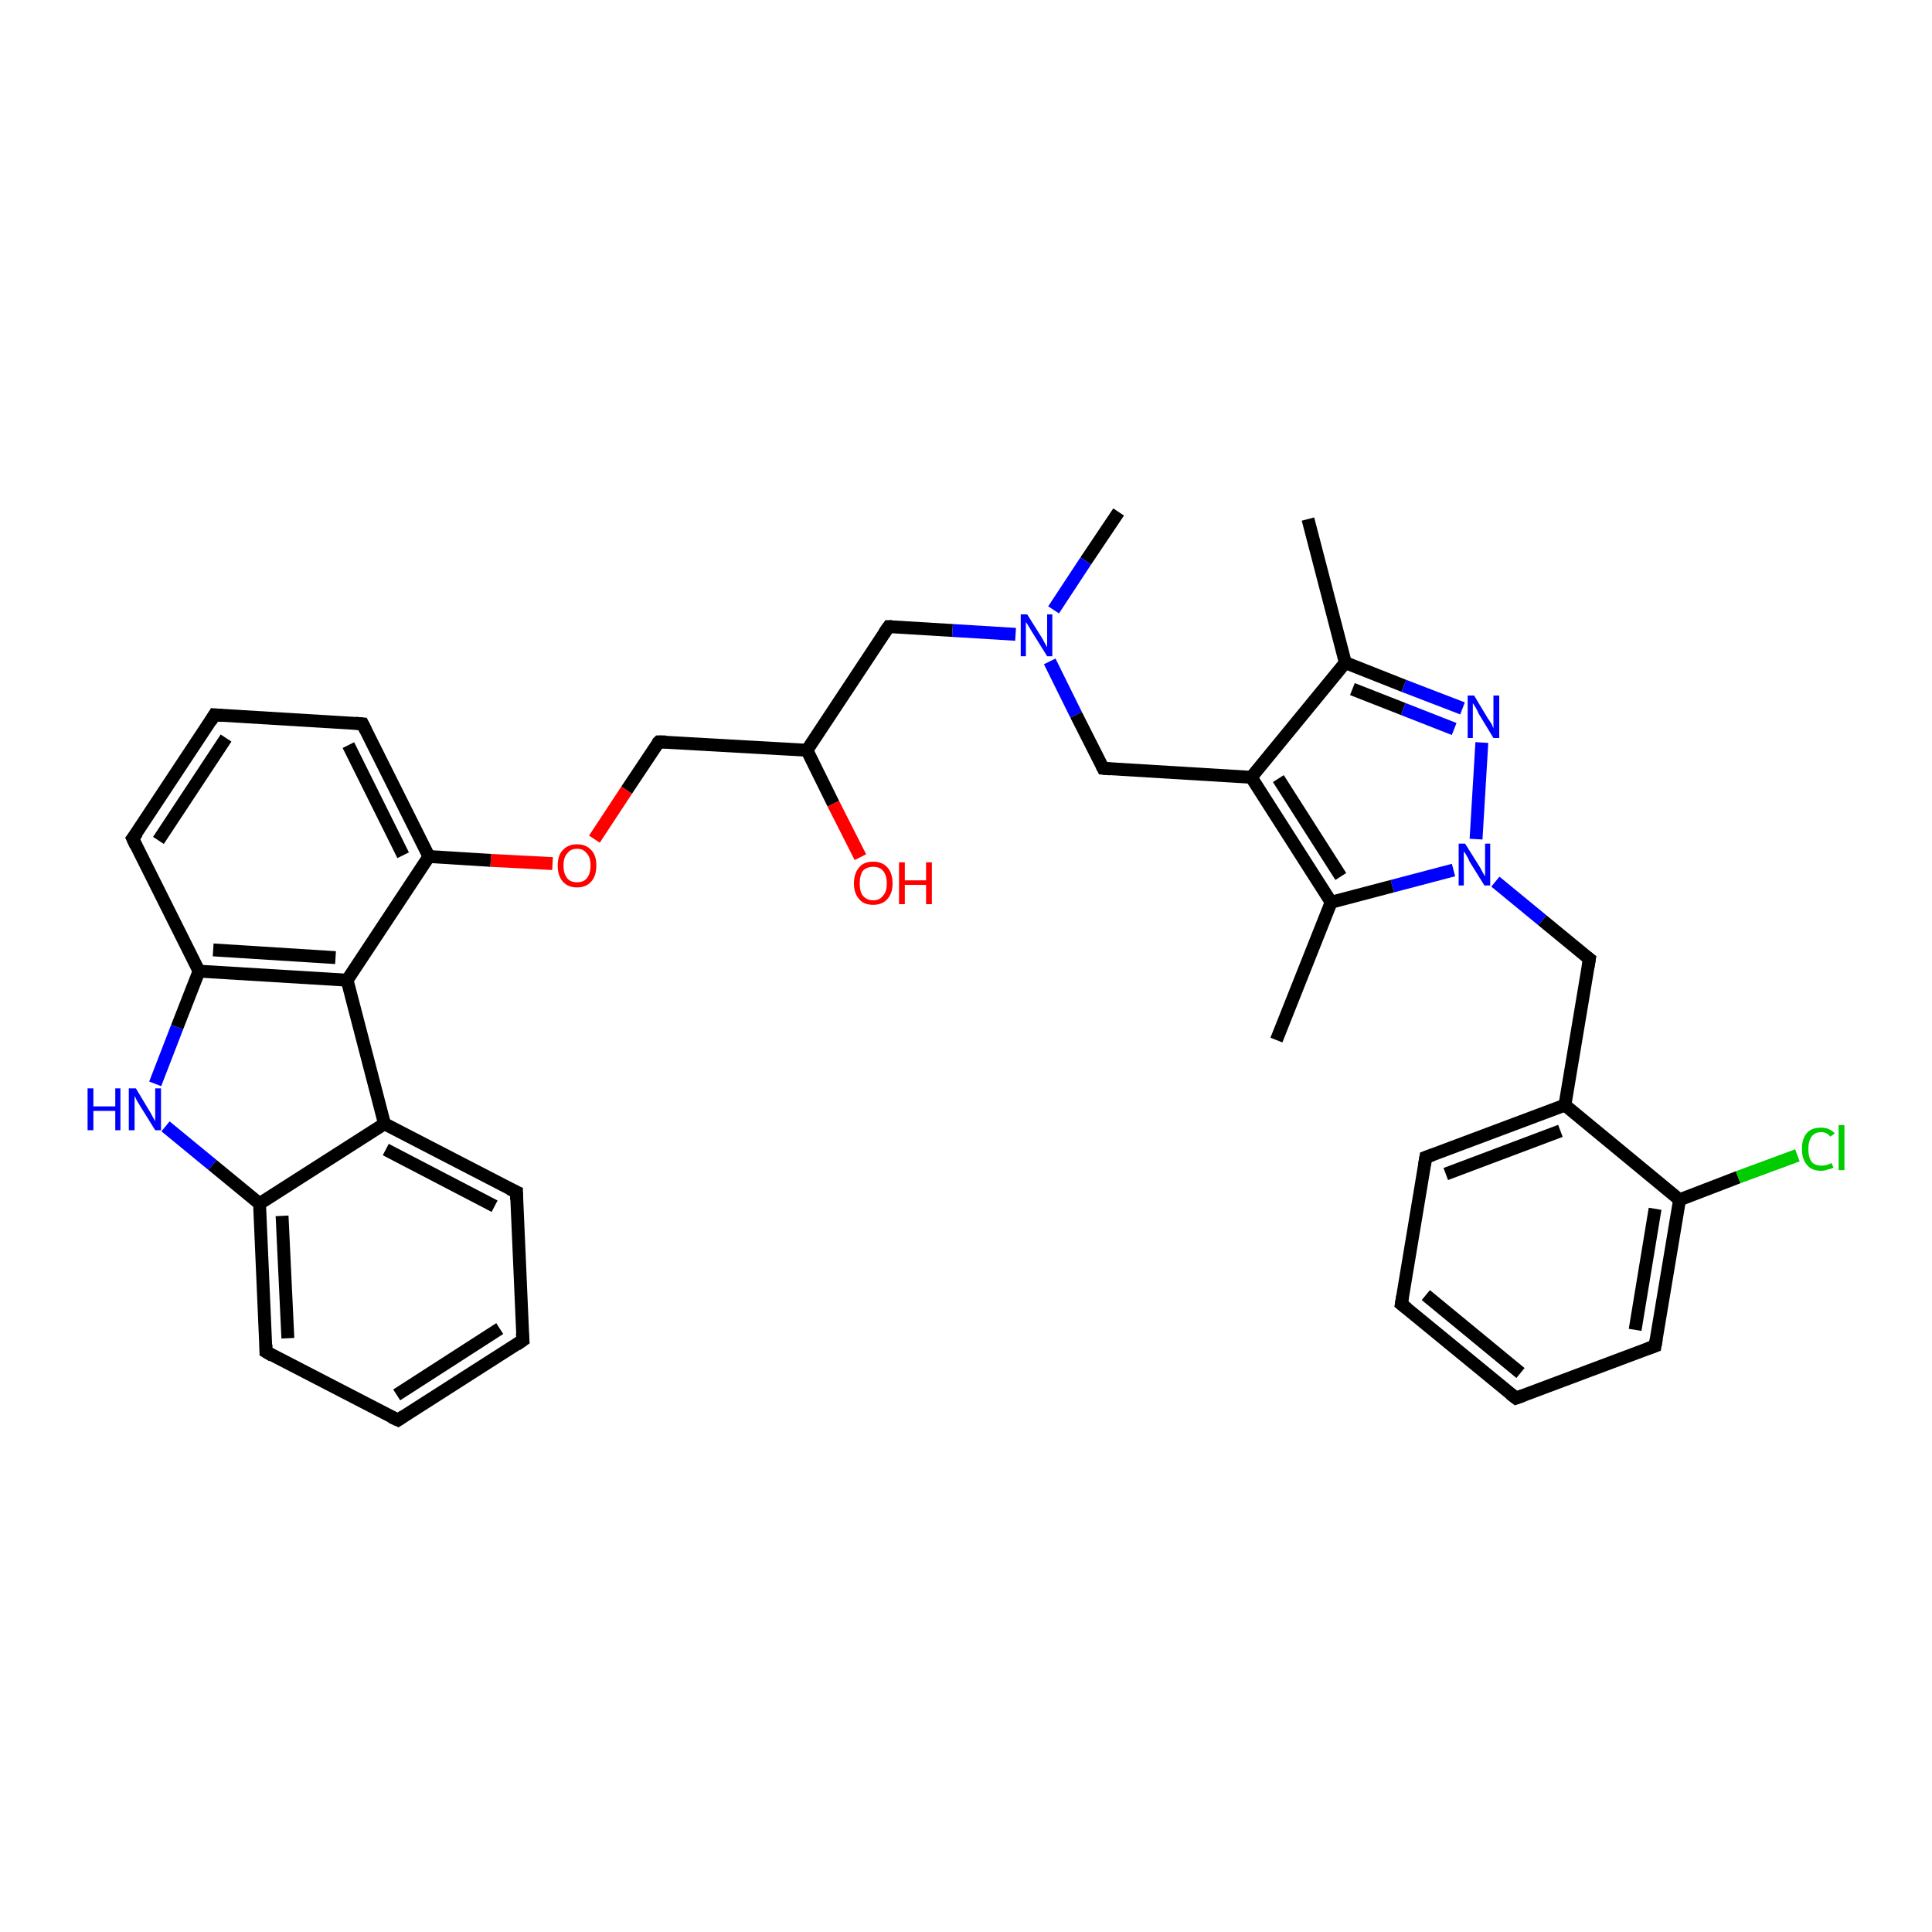 <?xml version='1.0' encoding='iso-8859-1'?>
<svg version='1.1' baseProfile='full'
              xmlns='http://www.w3.org/2000/svg'
                      xmlns:rdkit='http://www.rdkit.org/xml'
                      xmlns:xlink='http://www.w3.org/1999/xlink'
                  xml:space='preserve'
width='300px' height='300px' viewBox='0 0 300 300'>
<!-- END OF HEADER -->
<rect style='opacity:1.0;fill:#FFFFFF;stroke:none' width='300.0' height='300.0' x='0.0' y='0.0'> </rect>
<path class='bond-0 atom-0 atom-1' d='M 173.7,79.5 L 168.6,87.1' style='fill:none;fill-rule:evenodd;stroke:#000000;stroke-width:2.0px;stroke-linecap:butt;stroke-linejoin:miter;stroke-opacity:1' />
<path class='bond-0 atom-0 atom-1' d='M 168.6,87.1 L 163.6,94.7' style='fill:none;fill-rule:evenodd;stroke:#0000FF;stroke-width:2.0px;stroke-linecap:butt;stroke-linejoin:miter;stroke-opacity:1' />
<path class='bond-1 atom-1 atom-2' d='M 157.7,98.5 L 147.9,97.9' style='fill:none;fill-rule:evenodd;stroke:#0000FF;stroke-width:2.0px;stroke-linecap:butt;stroke-linejoin:miter;stroke-opacity:1' />
<path class='bond-1 atom-1 atom-2' d='M 147.9,97.9 L 138.0,97.3' style='fill:none;fill-rule:evenodd;stroke:#000000;stroke-width:2.0px;stroke-linecap:butt;stroke-linejoin:miter;stroke-opacity:1' />
<path class='bond-2 atom-2 atom-3' d='M 138.0,97.3 L 125.3,116.5' style='fill:none;fill-rule:evenodd;stroke:#000000;stroke-width:2.0px;stroke-linecap:butt;stroke-linejoin:miter;stroke-opacity:1' />
<path class='bond-3 atom-3 atom-4' d='M 125.3,116.5 L 129.4,124.8' style='fill:none;fill-rule:evenodd;stroke:#000000;stroke-width:2.0px;stroke-linecap:butt;stroke-linejoin:miter;stroke-opacity:1' />
<path class='bond-3 atom-3 atom-4' d='M 129.4,124.8 L 133.6,133.1' style='fill:none;fill-rule:evenodd;stroke:#FF0000;stroke-width:2.0px;stroke-linecap:butt;stroke-linejoin:miter;stroke-opacity:1' />
<path class='bond-4 atom-3 atom-5' d='M 125.3,116.5 L 102.3,115.2' style='fill:none;fill-rule:evenodd;stroke:#000000;stroke-width:2.0px;stroke-linecap:butt;stroke-linejoin:miter;stroke-opacity:1' />
<path class='bond-5 atom-5 atom-6' d='M 102.3,115.2 L 97.3,122.7' style='fill:none;fill-rule:evenodd;stroke:#000000;stroke-width:2.0px;stroke-linecap:butt;stroke-linejoin:miter;stroke-opacity:1' />
<path class='bond-5 atom-5 atom-6' d='M 97.3,122.7 L 92.3,130.3' style='fill:none;fill-rule:evenodd;stroke:#FF0000;stroke-width:2.0px;stroke-linecap:butt;stroke-linejoin:miter;stroke-opacity:1' />
<path class='bond-6 atom-6 atom-7' d='M 85.8,134.1 L 76.2,133.6' style='fill:none;fill-rule:evenodd;stroke:#FF0000;stroke-width:2.0px;stroke-linecap:butt;stroke-linejoin:miter;stroke-opacity:1' />
<path class='bond-6 atom-6 atom-7' d='M 76.2,133.6 L 66.6,133.0' style='fill:none;fill-rule:evenodd;stroke:#000000;stroke-width:2.0px;stroke-linecap:butt;stroke-linejoin:miter;stroke-opacity:1' />
<path class='bond-7 atom-7 atom-8' d='M 66.6,133.0 L 56.3,112.4' style='fill:none;fill-rule:evenodd;stroke:#000000;stroke-width:2.0px;stroke-linecap:butt;stroke-linejoin:miter;stroke-opacity:1' />
<path class='bond-7 atom-7 atom-8' d='M 62.6,132.8 L 54.1,115.7' style='fill:none;fill-rule:evenodd;stroke:#000000;stroke-width:2.0px;stroke-linecap:butt;stroke-linejoin:miter;stroke-opacity:1' />
<path class='bond-8 atom-8 atom-9' d='M 56.3,112.4 L 33.3,111.0' style='fill:none;fill-rule:evenodd;stroke:#000000;stroke-width:2.0px;stroke-linecap:butt;stroke-linejoin:miter;stroke-opacity:1' />
<path class='bond-9 atom-9 atom-10' d='M 33.3,111.0 L 20.6,130.2' style='fill:none;fill-rule:evenodd;stroke:#000000;stroke-width:2.0px;stroke-linecap:butt;stroke-linejoin:miter;stroke-opacity:1' />
<path class='bond-9 atom-9 atom-10' d='M 35.1,114.6 L 24.6,130.5' style='fill:none;fill-rule:evenodd;stroke:#000000;stroke-width:2.0px;stroke-linecap:butt;stroke-linejoin:miter;stroke-opacity:1' />
<path class='bond-10 atom-10 atom-11' d='M 20.6,130.2 L 30.9,150.8' style='fill:none;fill-rule:evenodd;stroke:#000000;stroke-width:2.0px;stroke-linecap:butt;stroke-linejoin:miter;stroke-opacity:1' />
<path class='bond-11 atom-11 atom-12' d='M 30.9,150.8 L 27.5,159.5' style='fill:none;fill-rule:evenodd;stroke:#000000;stroke-width:2.0px;stroke-linecap:butt;stroke-linejoin:miter;stroke-opacity:1' />
<path class='bond-11 atom-11 atom-12' d='M 27.5,159.5 L 24.1,168.3' style='fill:none;fill-rule:evenodd;stroke:#0000FF;stroke-width:2.0px;stroke-linecap:butt;stroke-linejoin:miter;stroke-opacity:1' />
<path class='bond-12 atom-12 atom-13' d='M 25.7,174.9 L 33.0,180.9' style='fill:none;fill-rule:evenodd;stroke:#0000FF;stroke-width:2.0px;stroke-linecap:butt;stroke-linejoin:miter;stroke-opacity:1' />
<path class='bond-12 atom-12 atom-13' d='M 33.0,180.9 L 40.3,186.9' style='fill:none;fill-rule:evenodd;stroke:#000000;stroke-width:2.0px;stroke-linecap:butt;stroke-linejoin:miter;stroke-opacity:1' />
<path class='bond-13 atom-13 atom-14' d='M 40.3,186.9 L 41.3,209.9' style='fill:none;fill-rule:evenodd;stroke:#000000;stroke-width:2.0px;stroke-linecap:butt;stroke-linejoin:miter;stroke-opacity:1' />
<path class='bond-13 atom-13 atom-14' d='M 43.8,188.8 L 44.7,207.8' style='fill:none;fill-rule:evenodd;stroke:#000000;stroke-width:2.0px;stroke-linecap:butt;stroke-linejoin:miter;stroke-opacity:1' />
<path class='bond-14 atom-14 atom-15' d='M 41.3,209.9 L 61.8,220.5' style='fill:none;fill-rule:evenodd;stroke:#000000;stroke-width:2.0px;stroke-linecap:butt;stroke-linejoin:miter;stroke-opacity:1' />
<path class='bond-15 atom-15 atom-16' d='M 61.8,220.5 L 81.2,208.1' style='fill:none;fill-rule:evenodd;stroke:#000000;stroke-width:2.0px;stroke-linecap:butt;stroke-linejoin:miter;stroke-opacity:1' />
<path class='bond-15 atom-15 atom-16' d='M 61.6,216.6 L 77.6,206.3' style='fill:none;fill-rule:evenodd;stroke:#000000;stroke-width:2.0px;stroke-linecap:butt;stroke-linejoin:miter;stroke-opacity:1' />
<path class='bond-16 atom-16 atom-17' d='M 81.2,208.1 L 80.2,185.1' style='fill:none;fill-rule:evenodd;stroke:#000000;stroke-width:2.0px;stroke-linecap:butt;stroke-linejoin:miter;stroke-opacity:1' />
<path class='bond-17 atom-17 atom-18' d='M 80.2,185.1 L 59.7,174.5' style='fill:none;fill-rule:evenodd;stroke:#000000;stroke-width:2.0px;stroke-linecap:butt;stroke-linejoin:miter;stroke-opacity:1' />
<path class='bond-17 atom-17 atom-18' d='M 76.8,187.3 L 59.9,178.5' style='fill:none;fill-rule:evenodd;stroke:#000000;stroke-width:2.0px;stroke-linecap:butt;stroke-linejoin:miter;stroke-opacity:1' />
<path class='bond-18 atom-18 atom-19' d='M 59.7,174.5 L 53.9,152.2' style='fill:none;fill-rule:evenodd;stroke:#000000;stroke-width:2.0px;stroke-linecap:butt;stroke-linejoin:miter;stroke-opacity:1' />
<path class='bond-19 atom-1 atom-20' d='M 163.0,102.7 L 167.1,111.0' style='fill:none;fill-rule:evenodd;stroke:#0000FF;stroke-width:2.0px;stroke-linecap:butt;stroke-linejoin:miter;stroke-opacity:1' />
<path class='bond-19 atom-1 atom-20' d='M 167.1,111.0 L 171.3,119.3' style='fill:none;fill-rule:evenodd;stroke:#000000;stroke-width:2.0px;stroke-linecap:butt;stroke-linejoin:miter;stroke-opacity:1' />
<path class='bond-20 atom-20 atom-21' d='M 171.3,119.3 L 194.3,120.7' style='fill:none;fill-rule:evenodd;stroke:#000000;stroke-width:2.0px;stroke-linecap:butt;stroke-linejoin:miter;stroke-opacity:1' />
<path class='bond-21 atom-21 atom-22' d='M 194.3,120.7 L 208.9,102.9' style='fill:none;fill-rule:evenodd;stroke:#000000;stroke-width:2.0px;stroke-linecap:butt;stroke-linejoin:miter;stroke-opacity:1' />
<path class='bond-22 atom-22 atom-23' d='M 208.9,102.9 L 203.1,80.6' style='fill:none;fill-rule:evenodd;stroke:#000000;stroke-width:2.0px;stroke-linecap:butt;stroke-linejoin:miter;stroke-opacity:1' />
<path class='bond-23 atom-22 atom-24' d='M 208.9,102.9 L 218.0,106.5' style='fill:none;fill-rule:evenodd;stroke:#000000;stroke-width:2.0px;stroke-linecap:butt;stroke-linejoin:miter;stroke-opacity:1' />
<path class='bond-23 atom-22 atom-24' d='M 218.0,106.5 L 227.1,110.0' style='fill:none;fill-rule:evenodd;stroke:#0000FF;stroke-width:2.0px;stroke-linecap:butt;stroke-linejoin:miter;stroke-opacity:1' />
<path class='bond-23 atom-22 atom-24' d='M 210.0,107.0 L 217.9,110.1' style='fill:none;fill-rule:evenodd;stroke:#000000;stroke-width:2.0px;stroke-linecap:butt;stroke-linejoin:miter;stroke-opacity:1' />
<path class='bond-23 atom-22 atom-24' d='M 217.9,110.1 L 225.8,113.2' style='fill:none;fill-rule:evenodd;stroke:#0000FF;stroke-width:2.0px;stroke-linecap:butt;stroke-linejoin:miter;stroke-opacity:1' />
<path class='bond-24 atom-24 atom-25' d='M 230.1,115.3 L 229.2,130.3' style='fill:none;fill-rule:evenodd;stroke:#0000FF;stroke-width:2.0px;stroke-linecap:butt;stroke-linejoin:miter;stroke-opacity:1' />
<path class='bond-25 atom-25 atom-26' d='M 232.2,136.9 L 239.5,142.9' style='fill:none;fill-rule:evenodd;stroke:#0000FF;stroke-width:2.0px;stroke-linecap:butt;stroke-linejoin:miter;stroke-opacity:1' />
<path class='bond-25 atom-25 atom-26' d='M 239.5,142.9 L 246.8,148.9' style='fill:none;fill-rule:evenodd;stroke:#000000;stroke-width:2.0px;stroke-linecap:butt;stroke-linejoin:miter;stroke-opacity:1' />
<path class='bond-26 atom-26 atom-27' d='M 246.8,148.9 L 243.0,171.6' style='fill:none;fill-rule:evenodd;stroke:#000000;stroke-width:2.0px;stroke-linecap:butt;stroke-linejoin:miter;stroke-opacity:1' />
<path class='bond-27 atom-27 atom-28' d='M 243.0,171.6 L 221.4,179.7' style='fill:none;fill-rule:evenodd;stroke:#000000;stroke-width:2.0px;stroke-linecap:butt;stroke-linejoin:miter;stroke-opacity:1' />
<path class='bond-27 atom-27 atom-28' d='M 242.3,175.6 L 224.5,182.3' style='fill:none;fill-rule:evenodd;stroke:#000000;stroke-width:2.0px;stroke-linecap:butt;stroke-linejoin:miter;stroke-opacity:1' />
<path class='bond-28 atom-28 atom-29' d='M 221.4,179.7 L 217.6,202.5' style='fill:none;fill-rule:evenodd;stroke:#000000;stroke-width:2.0px;stroke-linecap:butt;stroke-linejoin:miter;stroke-opacity:1' />
<path class='bond-29 atom-29 atom-30' d='M 217.6,202.5 L 235.4,217.1' style='fill:none;fill-rule:evenodd;stroke:#000000;stroke-width:2.0px;stroke-linecap:butt;stroke-linejoin:miter;stroke-opacity:1' />
<path class='bond-29 atom-29 atom-30' d='M 221.4,201.1 L 236.1,213.2' style='fill:none;fill-rule:evenodd;stroke:#000000;stroke-width:2.0px;stroke-linecap:butt;stroke-linejoin:miter;stroke-opacity:1' />
<path class='bond-30 atom-30 atom-31' d='M 235.4,217.1 L 257.0,209.0' style='fill:none;fill-rule:evenodd;stroke:#000000;stroke-width:2.0px;stroke-linecap:butt;stroke-linejoin:miter;stroke-opacity:1' />
<path class='bond-31 atom-31 atom-32' d='M 257.0,209.0 L 260.8,186.3' style='fill:none;fill-rule:evenodd;stroke:#000000;stroke-width:2.0px;stroke-linecap:butt;stroke-linejoin:miter;stroke-opacity:1' />
<path class='bond-31 atom-31 atom-32' d='M 253.9,206.5 L 257.0,187.7' style='fill:none;fill-rule:evenodd;stroke:#000000;stroke-width:2.0px;stroke-linecap:butt;stroke-linejoin:miter;stroke-opacity:1' />
<path class='bond-32 atom-32 atom-33' d='M 260.8,186.3 L 269.9,182.8' style='fill:none;fill-rule:evenodd;stroke:#000000;stroke-width:2.0px;stroke-linecap:butt;stroke-linejoin:miter;stroke-opacity:1' />
<path class='bond-32 atom-32 atom-33' d='M 269.9,182.8 L 279.1,179.4' style='fill:none;fill-rule:evenodd;stroke:#00CC00;stroke-width:2.0px;stroke-linecap:butt;stroke-linejoin:miter;stroke-opacity:1' />
<path class='bond-33 atom-25 atom-34' d='M 225.7,135.1 L 216.2,137.6' style='fill:none;fill-rule:evenodd;stroke:#0000FF;stroke-width:2.0px;stroke-linecap:butt;stroke-linejoin:miter;stroke-opacity:1' />
<path class='bond-33 atom-25 atom-34' d='M 216.2,137.6 L 206.7,140.1' style='fill:none;fill-rule:evenodd;stroke:#000000;stroke-width:2.0px;stroke-linecap:butt;stroke-linejoin:miter;stroke-opacity:1' />
<path class='bond-34 atom-34 atom-35' d='M 206.7,140.1 L 198.2,161.5' style='fill:none;fill-rule:evenodd;stroke:#000000;stroke-width:2.0px;stroke-linecap:butt;stroke-linejoin:miter;stroke-opacity:1' />
<path class='bond-35 atom-19 atom-7' d='M 53.9,152.2 L 66.6,133.0' style='fill:none;fill-rule:evenodd;stroke:#000000;stroke-width:2.0px;stroke-linecap:butt;stroke-linejoin:miter;stroke-opacity:1' />
<path class='bond-36 atom-34 atom-21' d='M 206.7,140.1 L 194.3,120.7' style='fill:none;fill-rule:evenodd;stroke:#000000;stroke-width:2.0px;stroke-linecap:butt;stroke-linejoin:miter;stroke-opacity:1' />
<path class='bond-36 atom-34 atom-21' d='M 208.2,136.1 L 198.5,120.9' style='fill:none;fill-rule:evenodd;stroke:#000000;stroke-width:2.0px;stroke-linecap:butt;stroke-linejoin:miter;stroke-opacity:1' />
<path class='bond-37 atom-19 atom-11' d='M 53.9,152.2 L 30.9,150.8' style='fill:none;fill-rule:evenodd;stroke:#000000;stroke-width:2.0px;stroke-linecap:butt;stroke-linejoin:miter;stroke-opacity:1' />
<path class='bond-37 atom-19 atom-11' d='M 52.1,148.7 L 33.1,147.5' style='fill:none;fill-rule:evenodd;stroke:#000000;stroke-width:2.0px;stroke-linecap:butt;stroke-linejoin:miter;stroke-opacity:1' />
<path class='bond-38 atom-32 atom-27' d='M 260.8,186.3 L 243.0,171.6' style='fill:none;fill-rule:evenodd;stroke:#000000;stroke-width:2.0px;stroke-linecap:butt;stroke-linejoin:miter;stroke-opacity:1' />
<path class='bond-39 atom-18 atom-13' d='M 59.7,174.5 L 40.3,186.9' style='fill:none;fill-rule:evenodd;stroke:#000000;stroke-width:2.0px;stroke-linecap:butt;stroke-linejoin:miter;stroke-opacity:1' />
<path d='M 138.5,97.3 L 138.0,97.3 L 137.3,98.3' style='fill:none;stroke:#000000;stroke-width:2.0px;stroke-linecap:butt;stroke-linejoin:miter;stroke-opacity:1;' />
<path d='M 103.4,115.2 L 102.3,115.2 L 102.0,115.5' style='fill:none;stroke:#000000;stroke-width:2.0px;stroke-linecap:butt;stroke-linejoin:miter;stroke-opacity:1;' />
<path d='M 56.8,113.4 L 56.3,112.4 L 55.2,112.3' style='fill:none;stroke:#000000;stroke-width:2.0px;stroke-linecap:butt;stroke-linejoin:miter;stroke-opacity:1;' />
<path d='M 34.5,111.1 L 33.3,111.0 L 32.7,112.0' style='fill:none;stroke:#000000;stroke-width:2.0px;stroke-linecap:butt;stroke-linejoin:miter;stroke-opacity:1;' />
<path d='M 21.3,129.3 L 20.6,130.2 L 21.1,131.3' style='fill:none;stroke:#000000;stroke-width:2.0px;stroke-linecap:butt;stroke-linejoin:miter;stroke-opacity:1;' />
<path d='M 41.3,208.8 L 41.3,209.9 L 42.3,210.5' style='fill:none;stroke:#000000;stroke-width:2.0px;stroke-linecap:butt;stroke-linejoin:miter;stroke-opacity:1;' />
<path d='M 60.7,220.0 L 61.8,220.5 L 62.7,219.9' style='fill:none;stroke:#000000;stroke-width:2.0px;stroke-linecap:butt;stroke-linejoin:miter;stroke-opacity:1;' />
<path d='M 80.2,208.8 L 81.2,208.1 L 81.1,207.0' style='fill:none;stroke:#000000;stroke-width:2.0px;stroke-linecap:butt;stroke-linejoin:miter;stroke-opacity:1;' />
<path d='M 80.2,186.3 L 80.2,185.1 L 79.1,184.6' style='fill:none;stroke:#000000;stroke-width:2.0px;stroke-linecap:butt;stroke-linejoin:miter;stroke-opacity:1;' />
<path d='M 171.1,118.9 L 171.3,119.3 L 172.4,119.4' style='fill:none;stroke:#000000;stroke-width:2.0px;stroke-linecap:butt;stroke-linejoin:miter;stroke-opacity:1;' />
<path d='M 246.4,148.6 L 246.8,148.9 L 246.6,150.1' style='fill:none;stroke:#000000;stroke-width:2.0px;stroke-linecap:butt;stroke-linejoin:miter;stroke-opacity:1;' />
<path d='M 222.5,179.3 L 221.4,179.7 L 221.2,180.9' style='fill:none;stroke:#000000;stroke-width:2.0px;stroke-linecap:butt;stroke-linejoin:miter;stroke-opacity:1;' />
<path d='M 217.8,201.3 L 217.6,202.5 L 218.5,203.2' style='fill:none;stroke:#000000;stroke-width:2.0px;stroke-linecap:butt;stroke-linejoin:miter;stroke-opacity:1;' />
<path d='M 234.5,216.4 L 235.4,217.1 L 236.5,216.7' style='fill:none;stroke:#000000;stroke-width:2.0px;stroke-linecap:butt;stroke-linejoin:miter;stroke-opacity:1;' />
<path d='M 255.9,209.4 L 257.0,209.0 L 257.2,207.9' style='fill:none;stroke:#000000;stroke-width:2.0px;stroke-linecap:butt;stroke-linejoin:miter;stroke-opacity:1;' />
<path class='atom-1' d='M 159.5 95.4
L 161.7 98.9
Q 161.9 99.2, 162.2 99.8
Q 162.6 100.5, 162.6 100.5
L 162.6 95.4
L 163.4 95.4
L 163.4 101.9
L 162.6 101.9
L 160.3 98.2
Q 160.0 97.7, 159.7 97.2
Q 159.4 96.7, 159.3 96.6
L 159.3 101.9
L 158.5 101.9
L 158.5 95.4
L 159.5 95.4
' fill='#0000FF'/>
<path class='atom-4' d='M 132.6 137.2
Q 132.6 135.6, 133.4 134.7
Q 134.1 133.8, 135.6 133.8
Q 137.0 133.8, 137.8 134.7
Q 138.6 135.6, 138.6 137.2
Q 138.6 138.7, 137.8 139.6
Q 137.0 140.5, 135.6 140.5
Q 134.1 140.5, 133.4 139.6
Q 132.6 138.7, 132.6 137.2
M 135.6 139.8
Q 136.6 139.8, 137.1 139.1
Q 137.7 138.5, 137.7 137.2
Q 137.7 135.9, 137.1 135.2
Q 136.6 134.6, 135.6 134.6
Q 134.6 134.6, 134.0 135.2
Q 133.5 135.9, 133.5 137.2
Q 133.5 138.5, 134.0 139.1
Q 134.6 139.8, 135.6 139.8
' fill='#FF0000'/>
<path class='atom-4' d='M 139.6 133.9
L 140.5 133.9
L 140.5 136.7
L 143.8 136.7
L 143.8 133.9
L 144.7 133.9
L 144.7 140.4
L 143.8 140.4
L 143.8 137.4
L 140.5 137.4
L 140.5 140.4
L 139.6 140.4
L 139.6 133.9
' fill='#FF0000'/>
<path class='atom-6' d='M 86.6 134.4
Q 86.6 132.8, 87.4 132.0
Q 88.2 131.1, 89.6 131.1
Q 91.0 131.1, 91.8 132.0
Q 92.6 132.8, 92.6 134.4
Q 92.6 136.0, 91.8 136.9
Q 91.0 137.8, 89.6 137.8
Q 88.2 137.8, 87.4 136.9
Q 86.6 136.0, 86.6 134.4
M 89.6 137.0
Q 90.6 137.0, 91.1 136.4
Q 91.7 135.7, 91.7 134.4
Q 91.7 133.1, 91.1 132.5
Q 90.6 131.8, 89.6 131.8
Q 88.6 131.8, 88.1 132.5
Q 87.5 133.1, 87.5 134.4
Q 87.5 135.7, 88.1 136.4
Q 88.6 137.0, 89.6 137.0
' fill='#FF0000'/>
<path class='atom-12' d='M 13.6 169.0
L 14.5 169.0
L 14.5 171.8
L 17.9 171.8
L 17.9 169.0
L 18.7 169.0
L 18.7 175.5
L 17.9 175.5
L 17.9 172.5
L 14.5 172.5
L 14.5 175.5
L 13.6 175.5
L 13.6 169.0
' fill='#0000FF'/>
<path class='atom-12' d='M 21.1 169.0
L 23.2 172.5
Q 23.4 172.8, 23.7 173.4
Q 24.1 174.1, 24.1 174.1
L 24.1 169.0
L 25.0 169.0
L 25.0 175.5
L 24.1 175.5
L 21.8 171.8
Q 21.5 171.3, 21.2 170.8
Q 21.0 170.3, 20.9 170.2
L 20.9 175.5
L 20.0 175.5
L 20.0 169.0
L 21.1 169.0
' fill='#0000FF'/>
<path class='atom-24' d='M 228.9 108.0
L 231.0 111.5
Q 231.2 111.8, 231.6 112.4
Q 231.9 113.1, 231.9 113.1
L 231.9 108.0
L 232.8 108.0
L 232.8 114.6
L 231.9 114.6
L 229.6 110.8
Q 229.4 110.3, 229.1 109.8
Q 228.8 109.3, 228.7 109.2
L 228.7 114.6
L 227.9 114.6
L 227.9 108.0
L 228.9 108.0
' fill='#0000FF'/>
<path class='atom-25' d='M 227.5 131.0
L 229.7 134.5
Q 229.9 134.8, 230.2 135.4
Q 230.6 136.1, 230.6 136.1
L 230.6 131.0
L 231.4 131.0
L 231.4 137.5
L 230.5 137.5
L 228.2 133.8
Q 228.0 133.3, 227.7 132.8
Q 227.4 132.3, 227.3 132.2
L 227.3 137.5
L 226.5 137.5
L 226.5 131.0
L 227.5 131.0
' fill='#0000FF'/>
<path class='atom-33' d='M 279.8 178.4
Q 279.8 176.8, 280.6 175.9
Q 281.3 175.1, 282.8 175.1
Q 284.1 175.1, 284.9 176.0
L 284.2 176.5
Q 283.7 175.8, 282.8 175.8
Q 281.8 175.8, 281.3 176.5
Q 280.8 177.2, 280.8 178.4
Q 280.8 179.7, 281.3 180.4
Q 281.8 181.0, 282.9 181.0
Q 283.6 181.0, 284.4 180.6
L 284.7 181.3
Q 284.4 181.5, 283.8 181.6
Q 283.3 181.8, 282.8 181.8
Q 281.3 181.8, 280.6 180.9
Q 279.8 180.0, 279.8 178.4
' fill='#00CC00'/>
<path class='atom-33' d='M 285.5 174.7
L 286.4 174.7
L 286.4 181.7
L 285.5 181.7
L 285.5 174.7
' fill='#00CC00'/>
</svg>
